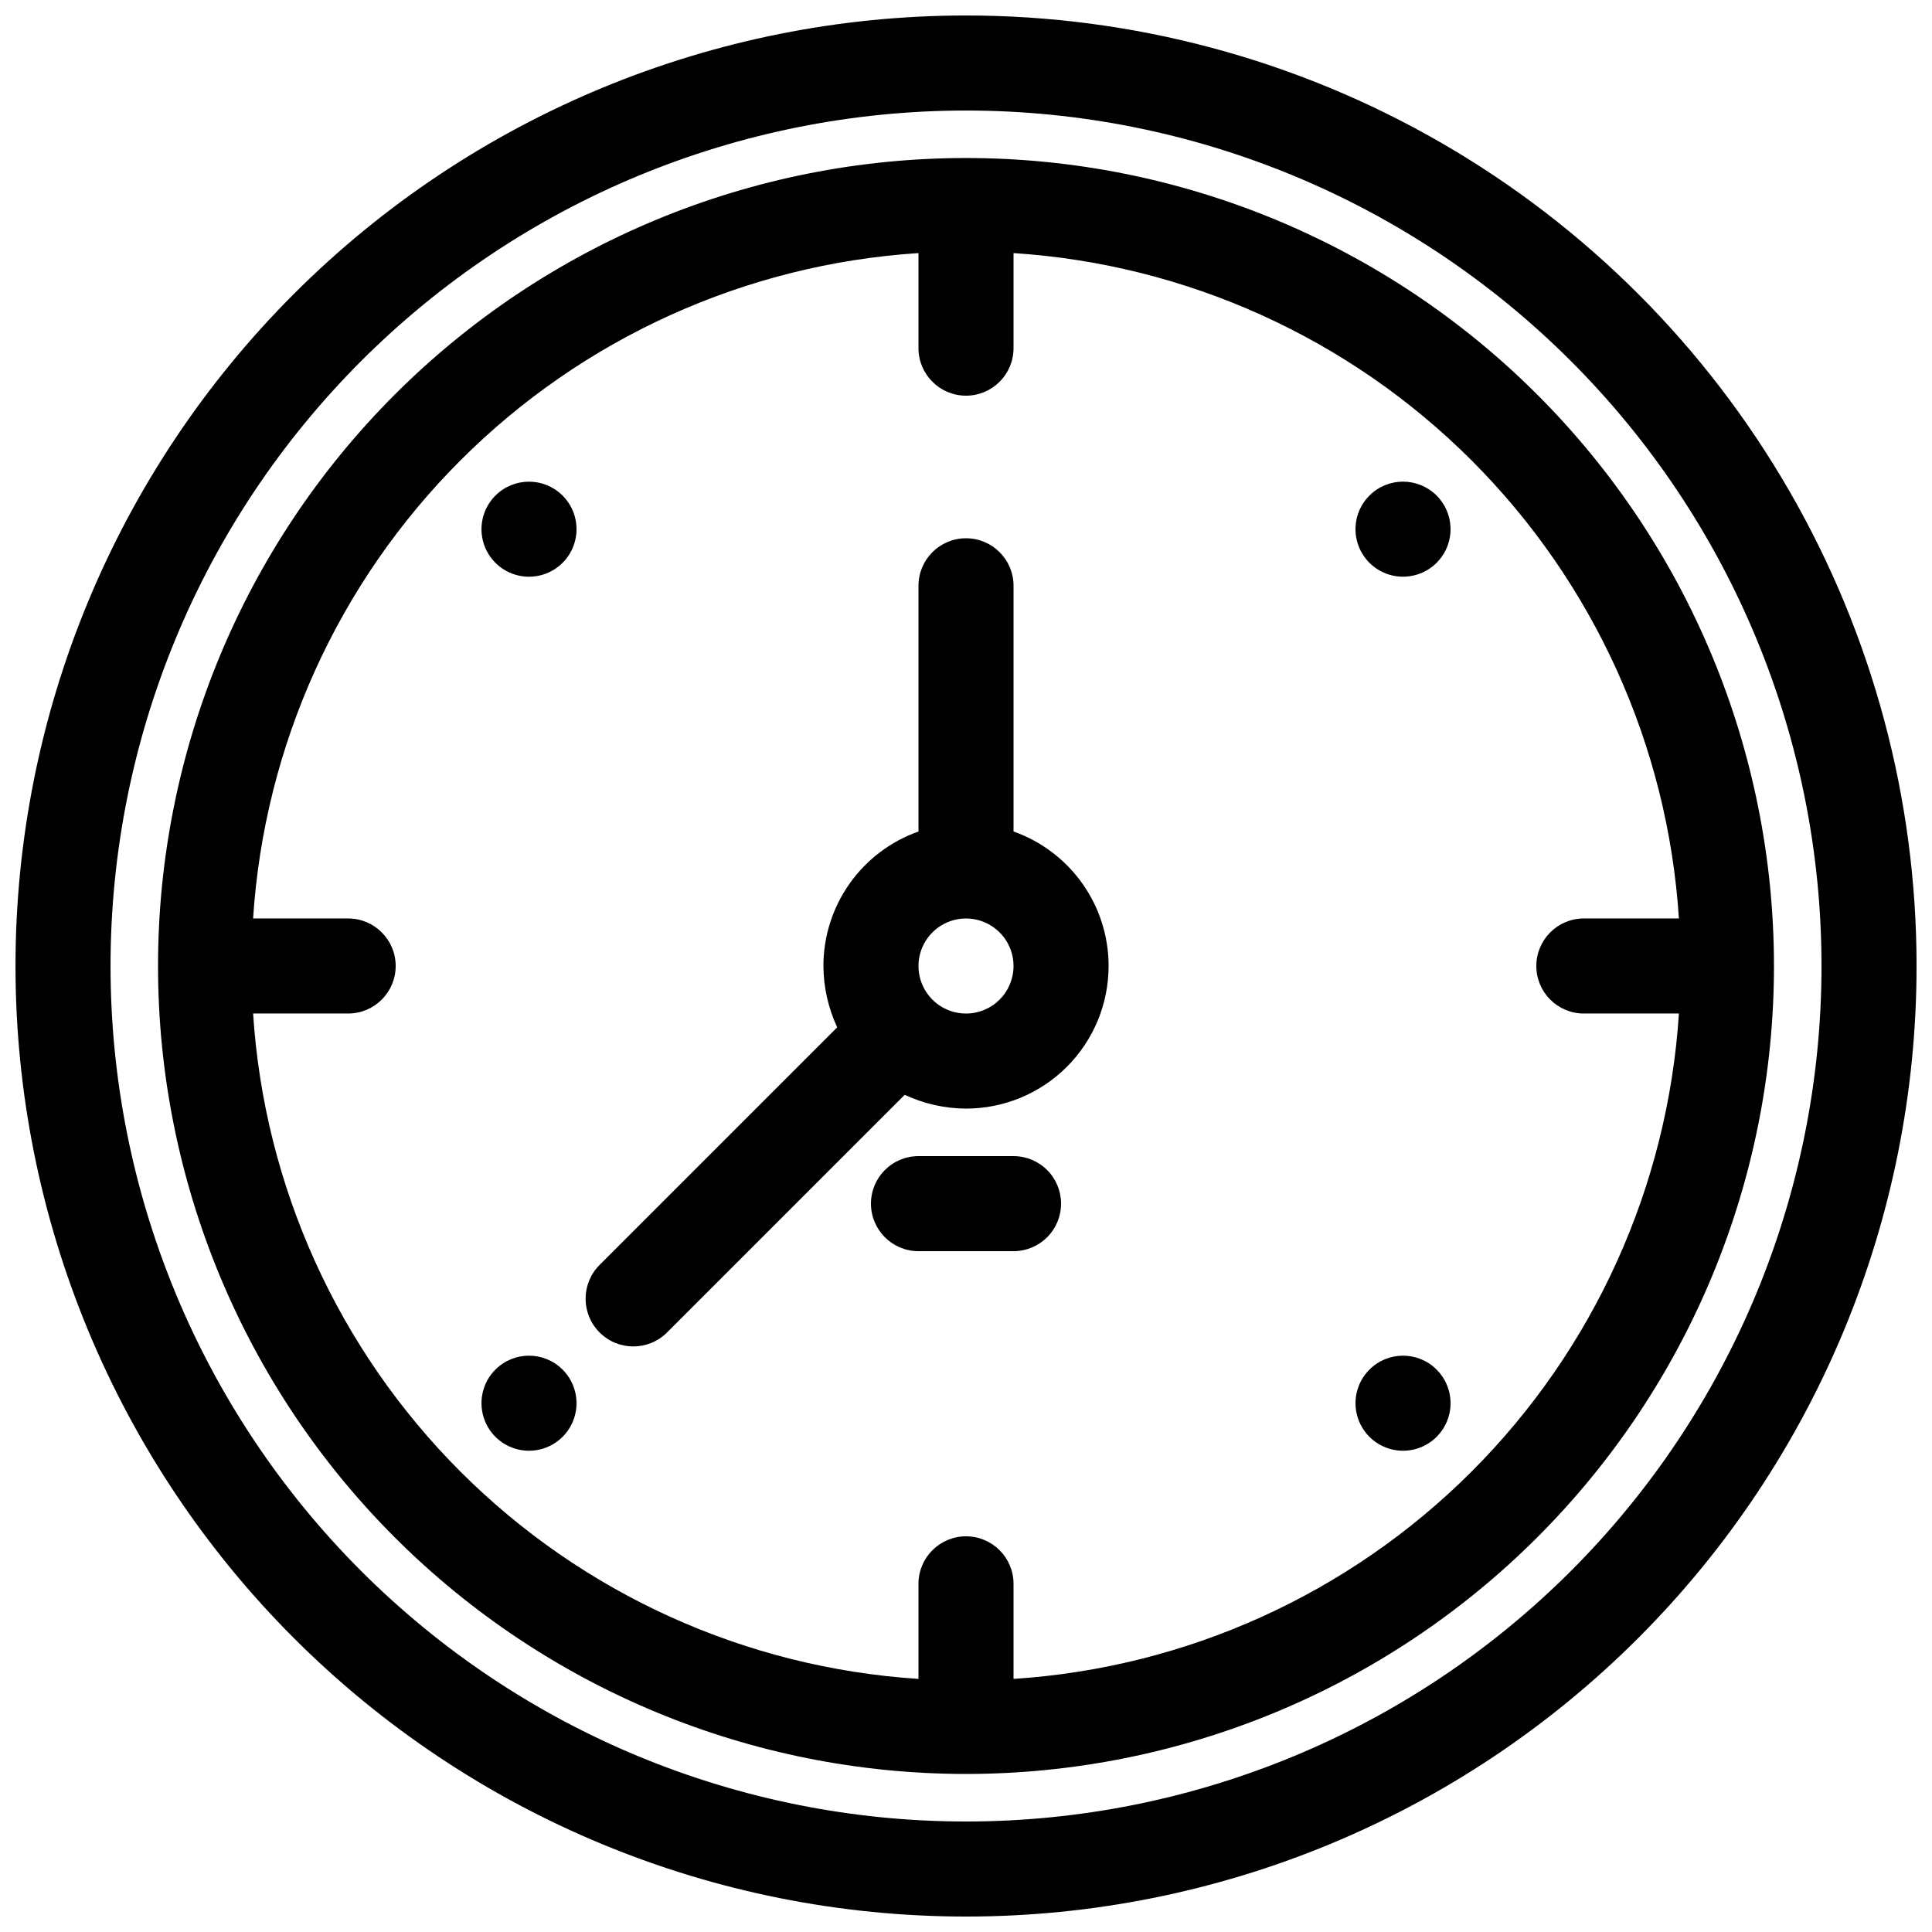 <?xml version="1.0" encoding="UTF-8"?>
<!-- Uploaded to: SVG Repo, www.svgrepo.com, Generator: SVG Repo Mixer Tools -->
<svg width="800px" height="800px" version="1.1" viewBox="144 144 512 512" xmlns="http://www.w3.org/2000/svg">
 <defs>
  <clipPath id="a">
   <path d="m148.09 148.09h503.81v503.81h-503.81z"/>
  </clipPath>
 </defs>
 <g clip-path="url(#a)">
  <path d="m425.19 462.98c0 3.34-1.324 6.543-3.688 8.906-2.363 2.359-5.566 3.688-8.906 3.688h-25.191c-6.957 0-12.594-5.641-12.594-12.594 0-6.957 5.637-12.598 12.594-12.598h25.191c3.34 0 6.543 1.328 8.906 3.691 2.363 2.359 3.688 5.562 3.688 8.906zm-149.88-187.67c-3.617 3.598-4.707 9.02-2.762 13.734 1.945 4.719 6.543 7.793 11.641 7.793 5.102 0 9.699-3.074 11.645-7.793 1.945-4.715 0.855-10.137-2.762-13.734-4.914-4.883-12.848-4.883-17.762 0zm0 231.62v0.004c-3.617 3.594-4.707 9.02-2.762 13.734 1.945 4.715 6.543 7.793 11.641 7.793 5.102 0 9.699-3.078 11.645-7.793 1.945-4.715 0.855-10.141-2.762-13.734-4.914-4.887-12.848-4.887-17.762 0zm338.81-106.93c0 56.785-22.559 111.25-62.715 151.4-40.152 40.156-94.617 62.715-151.4 62.715-56.789 0-111.25-22.559-151.41-62.715-40.156-40.152-62.715-94.617-62.715-151.4 0-56.789 22.559-111.25 62.715-151.41s94.617-62.715 151.41-62.715c56.785 0 111.25 22.559 151.4 62.715 40.156 40.156 62.715 94.617 62.715 151.41zm-25.191 12.594h-25.188c-6.957 0-12.598-5.641-12.598-12.594 0-6.957 5.641-12.598 12.598-12.598h25.191-0.004c-2.961-45.793-22.492-88.941-54.941-121.39s-75.598-51.977-121.39-54.941v25.191c0 6.953-5.641 12.594-12.594 12.594-6.957 0-12.598-5.641-12.598-12.594v-25.191c-45.793 2.965-88.941 22.492-121.39 54.941s-51.977 75.598-54.941 121.39h25.191c6.953 0 12.594 5.641 12.594 12.598 0 6.953-5.641 12.594-12.594 12.594h-25.191c2.965 45.793 22.492 88.941 54.941 121.39s75.598 51.98 121.39 54.941v-25.188c0-6.957 5.641-12.598 12.598-12.598 6.953 0 12.594 5.641 12.594 12.598v25.191-0.004c45.793-2.961 88.941-22.492 121.39-54.941s51.98-75.598 54.941-121.39zm-81.992-137.29c-3.621 3.598-4.711 9.02-2.766 13.734 1.945 4.719 6.543 7.793 11.645 7.793s9.699-3.074 11.645-7.793c1.945-4.715 0.852-10.137-2.766-13.734-4.914-4.883-12.848-4.883-17.758 0zm-69.148 124.7c0 10.02-3.981 19.629-11.066 26.719-7.09 7.086-16.699 11.066-26.719 11.066-5.617-0.031-11.16-1.277-16.25-3.652l-62.977 62.977c-4.938 4.938-12.945 4.938-17.883 0-4.941-4.941-4.941-12.949 0-17.887l62.977-62.977c-2.379-5.09-3.625-10.633-3.656-16.246-0.004-7.82 2.418-15.445 6.93-21.828s10.891-11.211 18.262-13.816v-65.117c0-6.957 5.641-12.598 12.598-12.598 6.953 0 12.594 5.641 12.594 12.598v65.117c7.371 2.606 13.75 7.434 18.262 13.816s6.934 14.008 6.93 21.828zm-25.191 0c0-5.098-3.07-9.688-7.773-11.637-4.707-1.949-10.125-0.875-13.727 2.731-3.606 3.602-4.68 9.02-2.731 13.727 1.949 4.703 6.539 7.773 11.637 7.773 3.34 0 6.543-1.328 8.906-3.688 2.359-2.363 3.688-5.566 3.688-8.906zm239.31 0c0 66.809-26.539 130.88-73.781 178.12-47.242 47.242-111.31 73.781-178.12 73.781-66.812 0-130.88-26.539-178.12-73.781-47.242-47.242-73.781-111.31-73.781-178.12 0-66.812 26.539-130.88 73.781-178.12s111.31-73.781 178.12-73.781c44.219 0 87.656 11.641 125.95 33.75 38.297 22.109 70.098 53.906 92.207 92.203 22.109 38.293 33.746 81.734 33.746 125.95zm-25.191 0c0-60.129-23.883-117.8-66.402-160.31-42.516-42.516-100.18-66.402-160.31-66.402-60.129 0-117.8 23.887-160.31 66.402s-66.402 100.18-66.402 160.31c0 60.125 23.887 117.79 66.402 160.31 42.516 42.52 100.18 66.402 160.31 66.402 60.125 0 117.79-23.883 160.31-66.402 42.52-42.516 66.402-100.18 66.402-160.31zm-119.78 106.93h0.004c-3.621 3.594-4.711 9.02-2.766 13.734 1.945 4.715 6.543 7.793 11.645 7.793s9.699-3.078 11.645-7.793c1.945-4.715 0.852-10.141-2.766-13.734-4.914-4.887-12.848-4.887-17.758 0z"/>
 </g>
</svg>